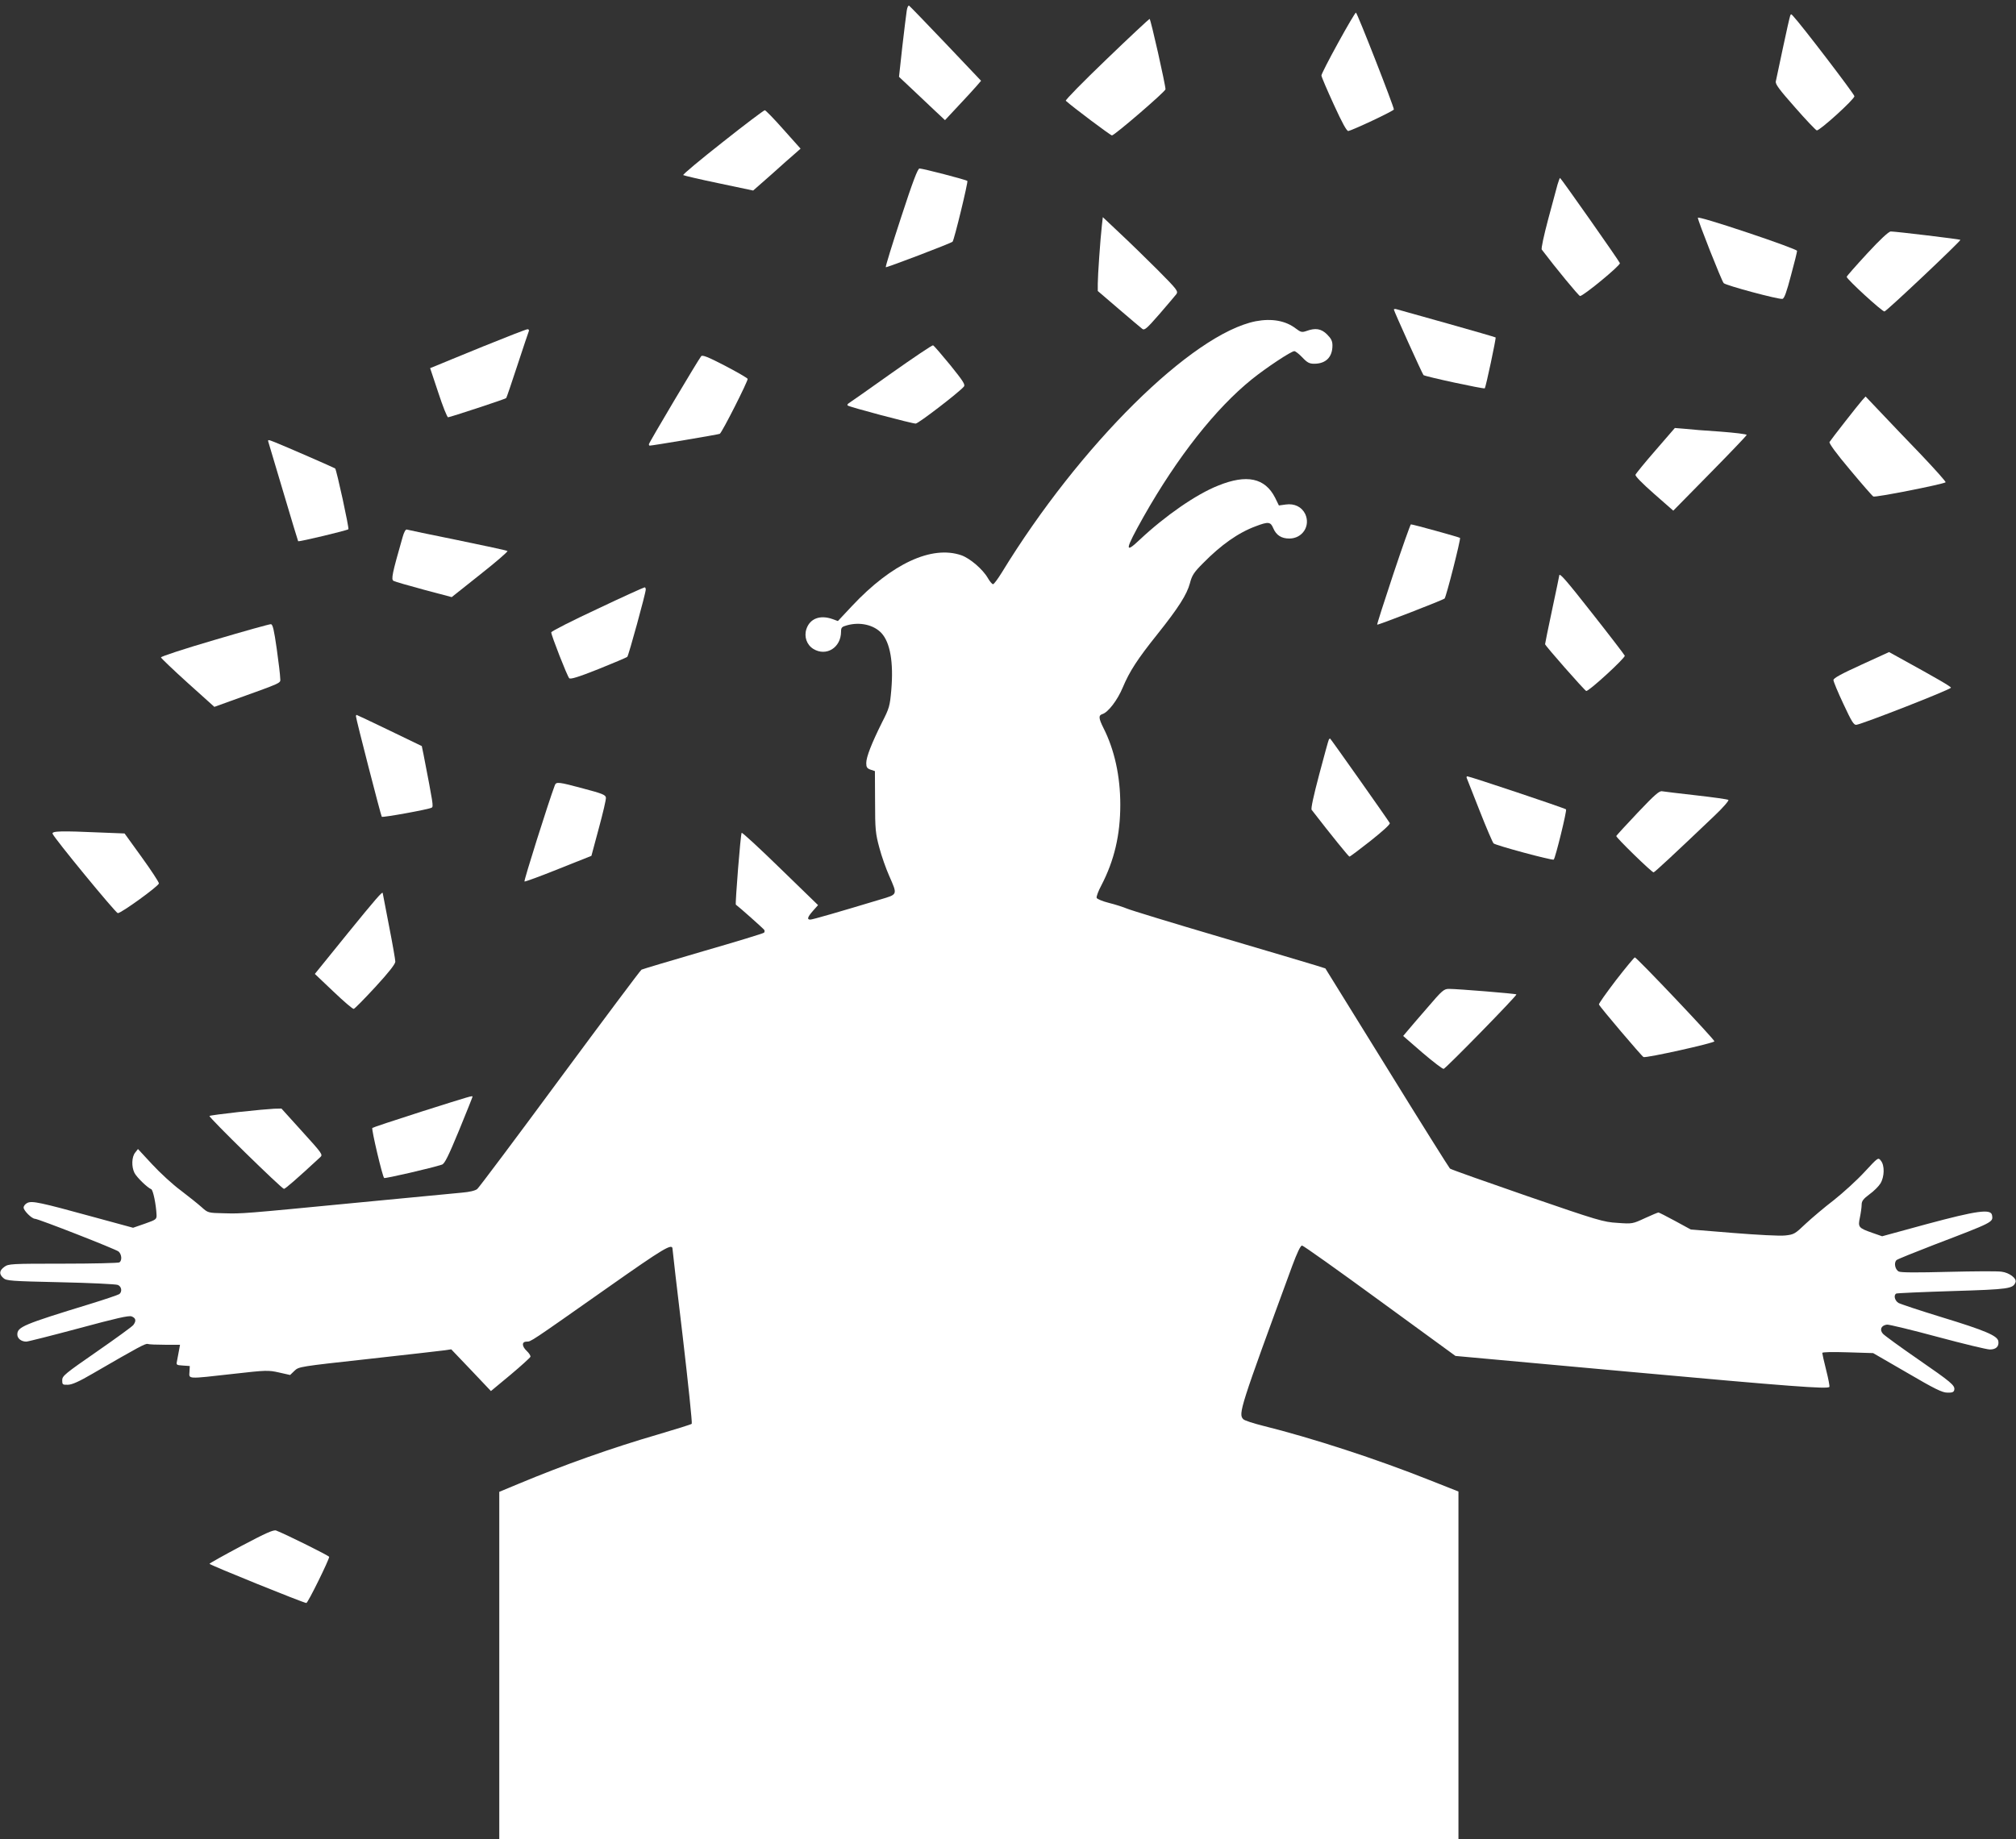 <?xml version="1.0" standalone="no"?>
<!DOCTYPE svg PUBLIC "-//W3C//DTD SVG 20010904//EN"
 "http://www.w3.org/TR/2001/REC-SVG-20010904/DTD/svg10.dtd">
<svg version="1.0" xmlns="http://www.w3.org/2000/svg"
 width="1280pt" height="1168pt" viewBox="0 0 1280 1168"
 preserveAspectRatio="xMidYMid meet">
<rect x="0" y="0" width="1280" height="1168" fill="#333333" stroke="none"/>
<g transform="translate(0,1168) scale(0.1,-0.1)"
fill="#ffffff" stroke="none">
<path d="M5757 11612 c-3 -20 -16 -123 -28 -228 l-21 -192 83 -78 c46 -44 112
-106 146 -138 l63 -59 83 89 c46 49 98 105 115 125 l31 36 -224 236 c-123 129
-228 238 -233 241 -5 3 -12 -11 -15 -32z"/>
<path d="M8496 11408 c-58 -105 -106 -199 -106 -207 0 -9 36 -92 79 -186 53
-116 82 -169 92 -167 36 9 289 128 289 137 0 19 -233 615 -241 615 -4 0 -55
-86 -113 -192z"/>
<path d="M11366 11579 c-3 -8 -24 -99 -46 -204 -22 -104 -42 -200 -45 -212 -4
-17 22 -52 122 -165 69 -79 131 -144 138 -146 17 -4 240 198 239 217 0 13
-340 458 -390 510 -11 13 -14 13 -18 0z"/>
<path d="M7026 11304 c-147 -141 -264 -260 -259 -264 44 -40 284 -220 293
-220 16 0 340 279 340 293 0 28 -94 447 -101 447 -3 0 -127 -115 -273 -256z"/>
<path d="M4588 10777 c-141 -111 -254 -205 -250 -209 4 -3 105 -27 226 -52
l218 -46 116 102 c63 57 131 117 150 133 l35 31 -109 122 c-59 67 -113 122
-118 122 -6 0 -127 -91 -268 -203z"/>
<path d="M5721 10299 c-56 -171 -100 -313 -97 -316 4 -4 414 152 424 162 10 9
100 381 94 386 -9 8 -283 79 -304 79 -11 0 -43 -84 -117 -311z"/>
<path d="M9889 10508 c-6 -24 -33 -124 -60 -223 -26 -98 -45 -184 -40 -190 87
-115 235 -295 243 -295 21 0 258 195 253 209 -6 16 -375 541 -380 541 -2 0 -9
-19 -16 -42z"/>
<path d="M10780 10297 c0 -19 151 -401 164 -415 14 -15 350 -105 373 -100 12
2 27 45 54 148 22 80 39 150 39 157 0 6 -141 58 -315 116 -188 63 -315 101
-315 94z"/>
<path d="M6996 10248 c-10 -88 -26 -319 -26 -369 l0 -47 133 -114 c72 -62 140
-119 149 -126 14 -12 28 0 110 94 51 59 99 116 107 126 13 19 4 30 -120 155
-74 74 -182 179 -241 234 l-106 100 -6 -53z"/>
<path d="M11855 10070 c-71 -77 -130 -144 -130 -148 0 -15 227 -223 240 -220
16 4 487 449 482 455 -5 4 -410 53 -442 53 -13 0 -67 -50 -150 -140z"/>
<path d="M8850 9714 c0 -9 180 -407 188 -416 9 -9 384 -90 389 -84 7 7 73 319
69 323 -2 2 -140 42 -307 89 -167 47 -312 87 -321 90 -10 3 -18 2 -18 -2z"/>
<path d="M7973 9640 c-405 -81 -1118 -787 -1613 -1597 -25 -40 -49 -73 -55
-73 -6 0 -21 18 -33 39 -32 56 -114 126 -169 145 -188 64 -441 -53 -694 -323
l-89 -95 -33 12 c-80 29 -145 4 -167 -63 -16 -48 2 -100 44 -126 82 -50 176 8
176 110 0 26 5 31 38 40 82 23 170 3 219 -50 55 -60 77 -186 62 -361 -9 -103
-13 -116 -59 -206 -66 -133 -100 -219 -100 -258 0 -26 5 -34 28 -42 l27 -9 1
-194 c0 -177 3 -203 27 -292 14 -54 43 -135 63 -180 53 -121 55 -116 -56 -149
-262 -79 -431 -128 -445 -128 -23 0 -18 16 17 56 l32 36 -240 233 c-131 128
-242 230 -245 226 -7 -6 -42 -452 -37 -456 20 -14 175 -152 180 -160 4 -5 3
-14 -1 -18 -5 -5 -179 -58 -387 -118 -208 -61 -384 -113 -391 -117 -7 -4 -240
-316 -518 -692 -278 -377 -514 -692 -525 -701 -12 -10 -48 -19 -97 -23 -43 -4
-334 -32 -648 -62 -755 -73 -745 -72 -862 -69 -102 2 -103 3 -142 38 -21 19
-81 67 -132 106 -52 38 -134 114 -183 167 l-90 97 -18 -23 c-22 -27 -24 -90
-4 -129 15 -29 84 -95 106 -103 12 -4 31 -97 34 -163 1 -28 -3 -31 -74 -56
l-75 -26 -250 68 c-342 94 -391 104 -421 90 -13 -6 -24 -19 -24 -30 0 -19 52
-71 72 -71 20 0 514 -193 531 -208 20 -18 23 -57 5 -69 -7 -4 -168 -8 -358 -8
-329 0 -346 -1 -372 -20 -33 -24 -35 -46 -7 -71 19 -18 47 -20 363 -27 187 -4
351 -12 364 -17 24 -10 29 -42 10 -58 -7 -5 -89 -33 -183 -62 -428 -131 -465
-147 -465 -195 0 -25 25 -45 57 -45 10 0 160 38 332 84 241 65 319 83 337 76
27 -11 30 -28 11 -54 -7 -10 -112 -86 -233 -170 -202 -140 -219 -154 -219
-181 0 -28 2 -30 37 -29 27 1 71 21 155 70 293 170 338 194 351 189 8 -3 57
-5 109 -5 l96 0 -6 -33 c-3 -17 -9 -46 -12 -64 -7 -32 -7 -32 36 -35 l44 -3
-2 -37 c-3 -47 -17 -46 277 -13 211 24 224 24 291 9 l71 -16 28 27 c27 26 34
27 471 75 244 27 462 52 484 55 l40 6 126 -132 126 -133 124 103 c68 57 125
109 127 115 1 7 -9 23 -23 36 -33 31 -33 60 -1 60 28 0 17 -7 509 339 365 257
417 288 417 249 0 -7 29 -258 65 -558 35 -300 61 -548 57 -552 -4 -4 -100 -34
-212 -67 -296 -86 -600 -194 -885 -313 l-125 -52 0 -1103 0 -1103 3045 0 3045
0 0 1104 0 1104 -182 72 c-336 134 -747 268 -1061 346 -60 15 -115 33 -123 41
-33 34 -22 68 311 975 31 83 52 128 62 128 8 0 230 -158 494 -351 l480 -350
1097 -100 c1032 -94 1263 -111 1277 -97 3 3 -6 51 -20 106 -14 55 -25 105 -25
110 0 6 64 7 162 4 l161 -5 216 -125 c174 -102 223 -126 255 -126 31 -1 41 3
44 17 6 29 -19 49 -233 197 -110 76 -209 148 -220 160 -23 26 -11 53 26 58 13
1 158 -34 321 -78 164 -44 313 -80 332 -80 39 0 59 19 54 52 -5 35 -81 68
-363 154 -137 42 -260 83 -272 90 -23 15 -31 48 -14 59 5 3 166 10 358 16 361
11 384 15 400 56 9 24 -39 61 -89 67 -24 4 -175 3 -337 -1 -196 -5 -302 -5
-315 2 -24 12 -33 57 -14 73 7 6 114 49 238 97 377 144 375 143 368 187 -6 43
-96 30 -416 -56 l-282 -77 -63 22 c-88 31 -91 36 -78 98 6 29 11 65 11 81 0
22 10 36 49 65 28 20 59 51 70 69 26 42 28 115 3 145 -17 22 -17 22 -105 -73
-48 -52 -135 -131 -193 -177 -59 -45 -139 -113 -179 -150 -69 -66 -75 -69
-131 -75 -33 -4 -179 4 -329 16 l-270 22 -99 54 c-55 30 -103 54 -106 54 -4 0
-43 -16 -86 -36 -78 -36 -80 -37 -174 -30 -89 5 -123 15 -573 170 -263 91
-484 169 -491 175 -6 6 -187 294 -401 641 l-390 630 -60 19 c-33 10 -307 92
-610 181 -302 89 -567 170 -590 180 -22 9 -73 26 -114 36 -40 10 -76 25 -78
32 -3 7 10 43 30 80 82 158 120 320 120 512 0 181 -37 349 -107 487 -31 62
-32 80 -7 88 37 11 97 90 130 170 43 102 92 178 220 338 134 168 187 252 206
323 13 50 25 69 83 127 115 117 224 194 335 235 79 30 94 29 111 -12 19 -45
52 -66 102 -66 84 0 136 81 101 156 -22 45 -68 68 -124 60 l-43 -6 -24 49
c-64 126 -180 151 -362 77 -139 -55 -335 -191 -496 -342 -101 -96 -96 -67 23
145 214 378 457 687 688 873 88 71 249 178 269 178 7 0 30 -18 51 -40 31 -33
45 -40 75 -40 74 0 116 42 116 116 0 28 -8 44 -34 70 -37 37 -74 43 -131 22
-29 -10 -36 -8 -68 16 -65 50 -153 65 -254 46z"/>
<path d="M3070 9481 c-146 -60 -282 -115 -302 -124 l-37 -15 52 -156 c28 -86
56 -156 62 -156 11 0 365 116 369 122 2 1 34 95 71 208 37 113 70 211 73 218
2 6 -2 12 -9 11 -8 0 -133 -49 -279 -108z"/>
<path d="M5660 9310 c-140 -100 -262 -185 -270 -190 -8 -5 -12 -11 -8 -15 8
-9 408 -115 432 -115 17 0 276 199 306 235 10 12 -4 34 -87 137 -55 67 -103
123 -109 125 -5 2 -124 -78 -264 -177z"/>
<path d="M4452 9418 c-19 -23 -332 -550 -332 -559 0 -5 2 -9 5 -9 18 0 439 71
445 75 15 9 181 338 177 349 -3 6 -68 44 -145 84 -108 56 -142 69 -150 60z"/>
<path d="M11824 9139 c-25 -28 -197 -248 -208 -266 -4 -8 42 -72 129 -175 75
-90 142 -167 149 -171 10 -8 435 76 459 90 4 3 -66 81 -155 175 -90 93 -206
215 -258 270 l-95 100 -21 -23z"/>
<path d="M10512 8821 c-68 -78 -125 -148 -128 -156 -3 -8 42 -54 117 -120
l123 -108 233 237 c128 130 233 240 233 244 0 5 -75 14 -167 21 -93 6 -195 14
-228 18 l-61 5 -122 -141z"/>
<path d="M1704 8873 c3 -10 46 -155 96 -322 49 -167 92 -306 93 -308 5 -5 310
68 319 76 6 5 -75 377 -84 386 -4 4 -318 141 -381 166 -45 18 -48 18 -43 2z"/>
<path d="M8846 8033 c-58 -174 -104 -318 -102 -320 4 -4 417 156 428 166 10 9
104 379 98 385 -6 5 -298 86 -312 86 -3 0 -54 -143 -112 -317z"/>
<path d="M2556 8268 c-66 -231 -74 -268 -57 -277 9 -5 95 -30 192 -56 l177
-47 180 143 c100 79 178 146 174 150 -4 3 -146 34 -317 69 -170 34 -315 65
-322 67 -7 3 -18 -16 -27 -49z"/>
<path d="M9900 8025 c0 -2 -20 -100 -45 -216 -25 -117 -45 -216 -45 -220 0 -9
249 -292 261 -297 14 -6 250 211 245 224 -3 7 -94 126 -202 263 -171 218 -214
267 -214 246z"/>
<path d="M3793 7813 c-161 -75 -293 -142 -293 -149 0 -19 101 -277 114 -291 8
-8 55 6 186 58 96 39 178 73 183 78 8 8 117 404 117 427 0 8 -3 14 -7 14 -5 0
-140 -61 -300 -137z"/>
<path d="M1362 7616 c-188 -55 -341 -105 -340 -111 1 -5 77 -78 170 -162 l169
-152 97 35 c350 126 322 113 321 148 0 17 -10 101 -22 186 -17 119 -25 155
-37 156 -8 1 -169 -44 -358 -100z"/>
<path d="M11817 7458 c-125 -57 -177 -85 -176 -97 0 -9 28 -77 63 -151 51
-110 66 -135 82 -133 37 4 605 226 601 236 -2 8 -86 57 -317 184 l-76 42 -177
-81z"/>
<path d="M2260 7131 c0 -16 159 -633 164 -638 6 -6 300 47 317 58 12 7 9 23
-52 338 l-11 53 -205 99 c-112 54 -207 99 -209 99 -2 0 -4 -4 -4 -9z"/>
<path d="M8437 6983 c-3 -5 -30 -104 -61 -221 -36 -136 -54 -218 -48 -225 130
-168 235 -297 240 -297 4 0 64 45 135 101 79 63 125 105 121 112 -16 27 -376
537 -379 537 -2 0 -6 -3 -8 -7z"/>
<path d="M9313 6738 c3 -7 40 -101 82 -208 42 -107 82 -200 88 -206 14 -13
374 -110 382 -103 11 12 85 313 78 319 -8 8 -612 210 -627 210 -4 0 -6 -6 -3
-12z"/>
<path d="M3523 6694 c-40 -106 -199 -610 -193 -612 5 -2 102 34 217 80 l208
83 47 175 c26 96 47 184 45 195 -2 17 -24 26 -142 57 -159 43 -173 44 -182 22z"/>
<path d="M10398 6519 c-73 -77 -134 -144 -136 -148 -3 -9 225 -231 237 -231 6
0 129 114 385 358 54 51 94 97 90 102 -5 4 -97 17 -204 29 -107 12 -205 24
-217 26 -17 4 -47 -22 -155 -136z"/>
<path d="M334 6385 c10 -28 401 -504 414 -504 21 -1 261 173 261 189 0 8 -49
83 -109 166 l-109 151 -152 6 c-249 11 -312 10 -305 -8z"/>
<path d="M2207 5752 l-208 -257 118 -112 c65 -62 123 -112 129 -110 6 1 68 64
138 140 84 91 126 145 126 160 0 12 -18 115 -40 227 -22 113 -40 206 -40 208
0 15 -45 -37 -223 -256z"/>
<path d="M10260 5455 c-61 -80 -110 -149 -108 -154 5 -15 272 -329 283 -334
18 -7 450 89 450 100 0 13 -493 533 -505 533 -4 0 -58 -65 -120 -145z"/>
<path d="M9064 5282 c-56 -64 -113 -131 -128 -149 l-27 -32 122 -106 c68 -58
128 -104 135 -103 15 4 468 467 462 473 -5 5 -374 35 -428 35 -32 0 -43 -9
-136 -118z"/>
<path d="M2677 4621 c-169 -54 -310 -101 -313 -104 -7 -7 64 -308 75 -318 5
-5 305 64 367 85 17 5 41 54 108 216 47 115 86 212 86 215 0 8 -1 8 -323 -94z"/>
<path d="M1515 4618 c-99 -11 -182 -22 -185 -25 -7 -7 459 -463 473 -463 8 0
80 62 230 201 18 16 14 22 -114 163 l-132 146 -46 -1 c-25 -1 -127 -10 -226
-21z"/>
<path d="M1532 1862 c-111 -59 -202 -110 -202 -113 0 -7 598 -249 615 -249 10
0 145 275 145 293 0 7 -272 142 -336 167 -16 7 -65 -15 -222 -98z"/>
</g>
</svg>
